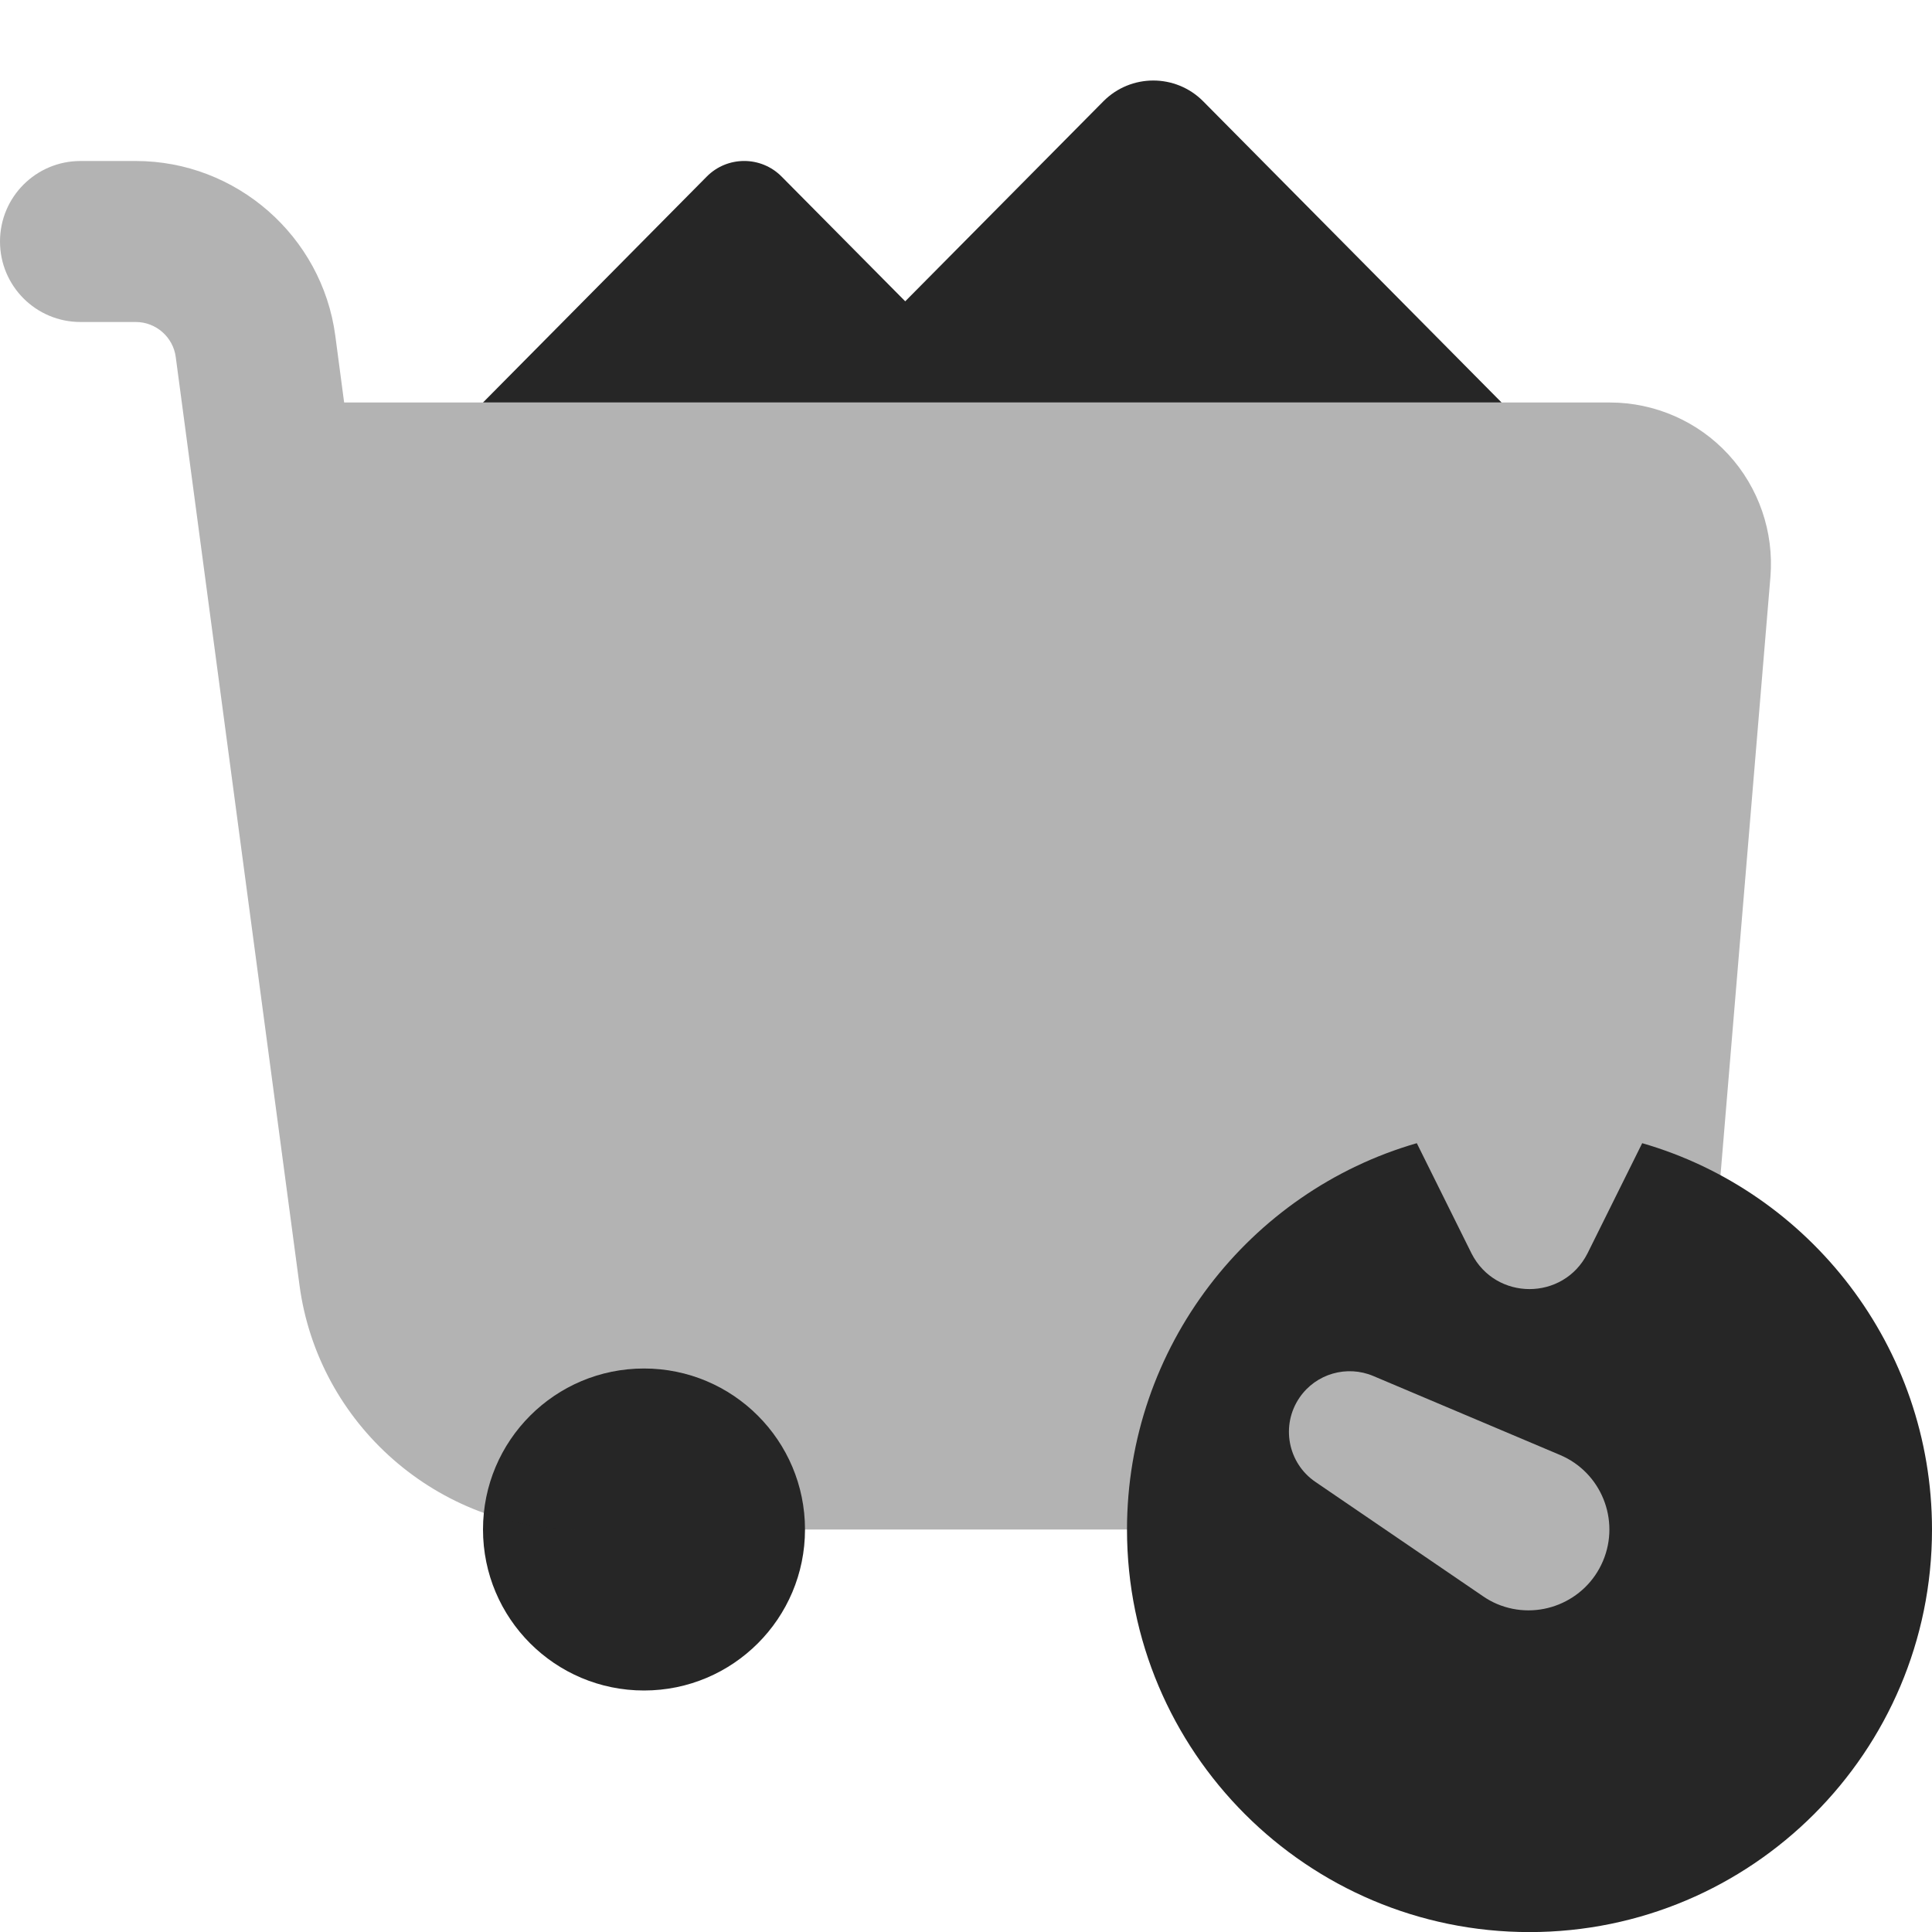 <svg width="192" height="192" viewBox="0 0 192 192" fill="none" xmlns="http://www.w3.org/2000/svg">
<g clip-path="url(#clip0_128_1768)">
<path d="M64 168C72.837 168 80 160.837 80 152C80 143.163 72.837 136 64 136C55.163 136 48 143.163 48 152C48 160.837 55.163 168 64 168Z" fill="#262626"/>
<path d="M119.576 10.072C116.84 7.312 112.384 7.312 109.648 10.072L89.96 29.944L77.68 17.552C75.632 15.48 72.28 15.48 70.232 17.552L48 40H80H99.92H149.224L119.576 10.072Z" fill="#262626"/>
<path opacity="0.35" d="M170.224 125.864L175.944 57.32C176.304 52.872 174.784 48.44 171.76 45.16C168.744 41.88 164.456 40 159.992 40H34.2L33.32 33.352C32 23.464 23.48 16 13.496 16H8C3.576 16 0 19.576 0 24C0 28.424 3.576 32 8 32H13.496C15.496 32 17.2 33.496 17.464 35.472L29.76 127.696C31.6 141.552 43.528 152 57.504 152H120C120 169.672 134.328 184.008 152 184.008C169.672 184.008 184 169.68 184 152.008C184 141.136 178.52 131.624 170.224 125.864Z" fill="#262626"/>
<path d="M192 152.008C192 174.088 174.08 192.008 152 192.008C129.92 192.008 112 174.088 112 152.008C112 133.848 124.16 118.408 140.8 113.608L146.24 124.568C148.64 129.288 155.36 129.288 157.76 124.568L163.2 113.608C179.84 118.408 192 133.848 192 152.008ZM148.768 159.4C152.856 161.128 157.576 159.216 159.304 155.128C161.032 151.04 159.12 146.32 155.032 144.592L136.472 136.744C133.88 135.648 130.792 136.488 129.144 138.896C127.264 141.648 127.976 145.4 130.728 147.272L147.368 158.624C147.792 158.92 148.28 159.192 148.768 159.4Z" fill="#262626"/>
</g>
<defs>
<clipPath id="clip0_128_1768">
<rect width="192" height="192" fill="white"/>
</clipPath>
</defs>
</svg>

